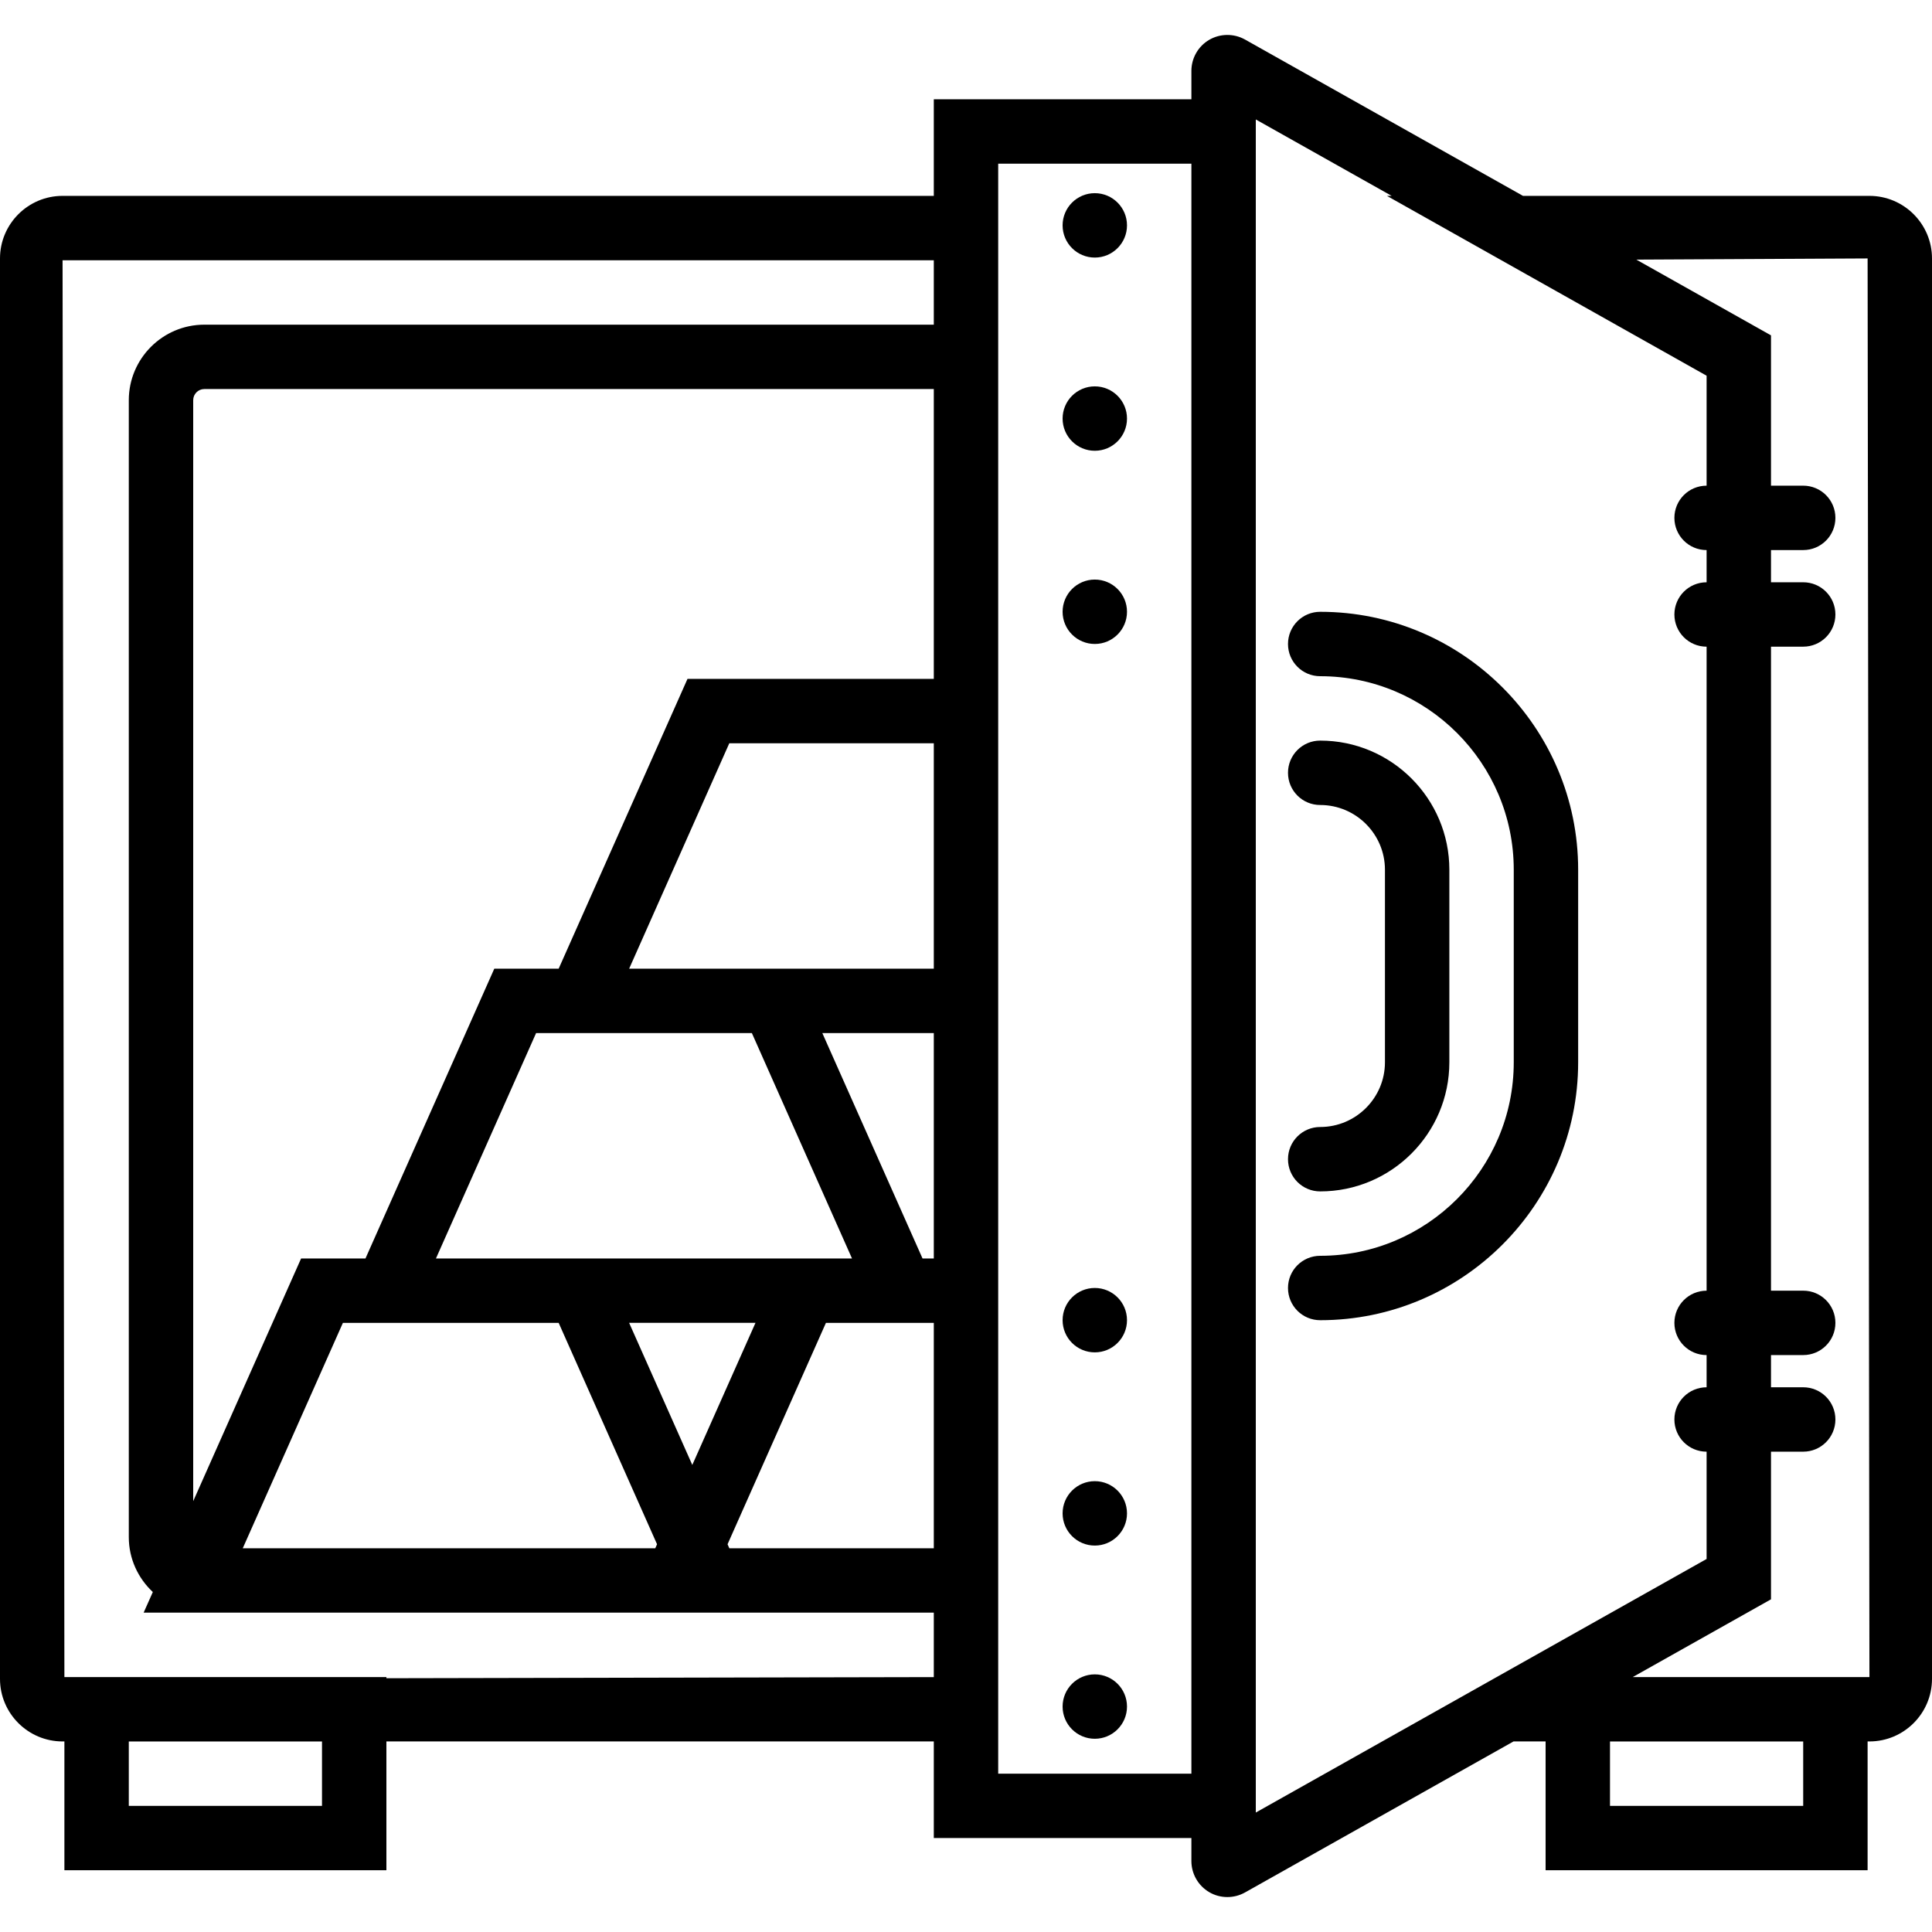 <?xml version="1.0" encoding="iso-8859-1"?>
<!-- Uploaded to: SVG Repo, www.svgrepo.com, Generator: SVG Repo Mixer Tools -->
<!DOCTYPE svg PUBLIC "-//W3C//DTD SVG 1.1//EN" "http://www.w3.org/Graphics/SVG/1.1/DTD/svg11.dtd">
<svg fill="#000000" height="800px" width="800px" version="1.1" id="Capa_1" xmlns="http://www.w3.org/2000/svg" xmlns:xlink="http://www.w3.org/1999/xlink" 
	 viewBox="0 0 60 60" xml:space="preserve">
<g>
	<path d="M58.057,6.083H47.298l-8.633-4.855c-0.345-0.193-0.77-0.19-1.112,0.009C37.212,1.435,37,1.804,37,2.2v0.883h-8v3H1.943
		C0.872,6.083,0,6.955,0,8.026v44.113c0,1.071,0.872,1.943,1.943,1.943H2v4h10v-4h17v3h8v0.716c0,0.396,0.212,0.765,0.554,0.965
		c0.173,0.102,0.368,0.152,0.563,0.152c0.189,0,0.379-0.048,0.548-0.143l8.339-4.69H48v4h10v-4h0.057
		c1.071,0,1.943-0.872,1.943-1.943V8.026C60,6.955,59.128,6.083,58.057,6.083z M10,56.083H4v-2h6V56.083z M12,52.119v-0.036H2v0.057
		L1.943,8.083H29v2H6.346C5.053,10.083,4,11.135,4,12.428v35.309c0,0.673,0.289,1.277,0.746,1.705l-0.285,0.64h1.885h13.115h4.078
		H29v2.002L12,52.119z M29,21.083h-7.649l-4.001,9h-1.999l-4.001,9H9.351L6,46.62V12.428c0-0.19,0.155-0.346,0.346-0.346H29V21.083z
		 M10.649,41.083h6.701l3.055,6.875l-0.055,0.125H7.539L10.649,41.083z M16.649,32.083h6.701l3.11,7h-2.11h-5.701h-5.11
		L16.649,32.083z M23.462,41.083L21.5,45.495l-1.962-4.413H23.462z M22.595,47.958l3.055-6.875H29v7h-6.35L22.595,47.958z
		 M28.65,39.083l-3.112-7H29v7H28.65z M29,30.083h-4.351h-5.11l3.11-7H29V30.083z M31,55.083v-1v-4v-11v-7v-11v-11v-4v-1h6v50H31z
		 M39,3.71l4.219,2.373h-0.147L53,11.668v3.415c-0.553,0-1,0.447-1,1c0,0.553,0.447,1,1,1v1c-0.553,0-1,0.447-1,1s0.447,1,1,1v20
		c-0.553,0-1,0.447-1,1s0.447,1,1,1v1c-0.553,0-1,0.447-1,1s0.447,1,1,1v3.332L39,56.29V3.71z M56,56.083h-6v-2h6V56.083z
		 M58,52.083h-7.294L55,49.668v-0.083v-4.502h1c0.553,0,1-0.447,1-1s-0.447-1-1-1h-1v-1h1c0.553,0,1-0.447,1-1s-0.447-1-1-1h-1v-20
		h1c0.553,0,1-0.447,1-1s-0.447-1-1-1h-1v-1h1c0.553,0,1-0.447,1-1c0-0.553-0.447-1-1-1h-1v-4.585v-0.083l-4.182-2.352L58,8.026
		l0.057,44.057H58z"/>
	<circle cx="34" cy="6.999" r="1"/>
	<circle cx="34" cy="12.999" r="1"/>
	<circle cx="34" cy="46.999" r="1"/>
	<circle cx="34" cy="40.999" r="1"/>
	<circle cx="34" cy="18.999" r="1"/>
	<circle cx="34" cy="52.999" r="1"/>
	<path d="M41,35c-0.553,0-1,0.447-1,1s0.447,1,1,1c2.212,0,4.011-1.799,4.011-4.011V27.01C45.011,24.798,43.212,23,41,23
		c-0.553,0-1,0.447-1,1s0.447,1,1,1c1.108,0,2.011,0.902,2.011,2.011v5.979C43.011,34.097,42.108,35,41,35z"/>
	<path d="M41,19c-0.553,0-1,0.447-1,1s0.447,1,1,1c3.314,0,6.011,2.696,6.011,6.011v5.979C47.011,36.303,44.314,39,41,39
		c-0.553,0-1,0.447-1,1s0.447,1,1,1c4.417,0,8.011-3.594,8.011-8.011V27.01C49.011,22.593,45.417,19,41,19z"/>
</g>
</svg>